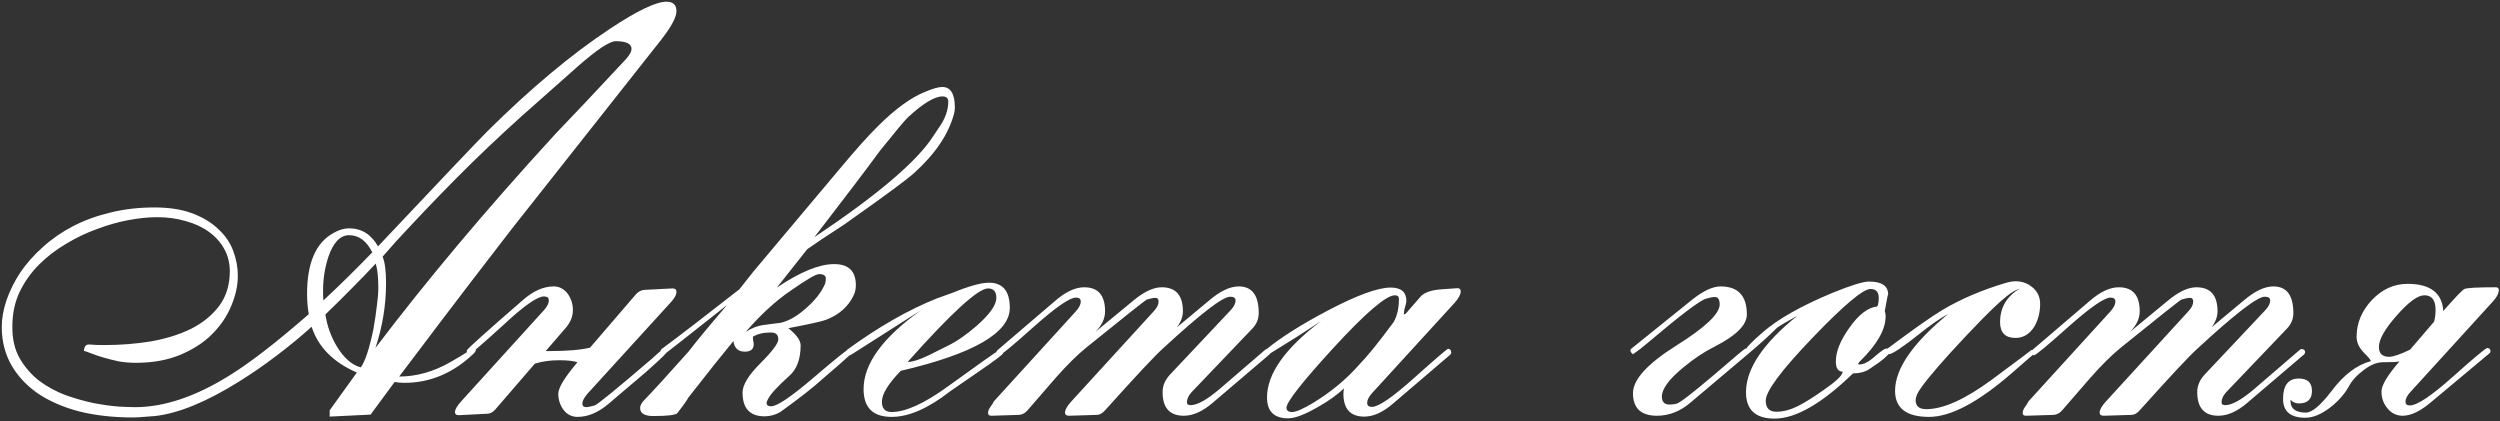 <?xml version="1.0" encoding="UTF-8"?> <svg xmlns="http://www.w3.org/2000/svg" width="368" height="62" viewBox="0 0 368 62" fill="none"><rect x="0" y="0" width="368" height="62" fill="#333333" stroke="none"/><path d="M92.962 7.202C92.962 6.444 92.19 6.065 90.645 6.065C89.719 6.065 87.823 7.329 84.96 9.856L79.021 15.121C75.904 17.844 72.745 20.764 69.544 23.881C66.371 26.998 63.1 30.367 59.731 33.989C58.917 34.832 57.779 36.095 56.319 37.78C56.656 38.594 56.825 39.886 56.825 41.655C56.825 44.912 56.305 48.099 55.266 51.216C58.945 46.358 62.974 41.318 67.354 36.095C71.734 30.873 76.536 25.411 81.758 19.712C84.145 17.241 87.627 13.548 92.204 8.634C92.709 8.045 92.962 7.567 92.962 7.202ZM54.803 37.148C53.961 35.464 52.824 34.621 51.392 34.621C50.072 34.621 49.047 35.702 48.317 37.864C47.812 39.437 47.559 41.051 47.559 42.708C47.559 42.961 47.559 43.213 47.559 43.466C47.559 43.719 47.573 43.971 47.601 44.224C49.903 42.09 52.304 39.731 54.803 37.148ZM55.688 42.329C55.688 41.121 55.603 40.111 55.435 39.296C55.379 39.184 55.337 39.016 55.309 38.791C54.27 39.914 53.132 41.093 51.897 42.329C50.69 43.564 49.356 44.884 47.896 46.288C48.148 47.944 48.696 49.489 49.538 50.921C50.605 52.69 51.799 53.743 53.118 54.08C53.764 53.153 54.382 51.272 54.972 48.436C55.196 47.144 55.365 45.993 55.477 44.982C55.617 43.971 55.688 43.087 55.688 42.329ZM19.55 61.45C16.686 61.45 14.061 61.155 11.674 60.566C9.316 59.948 7.28 59.063 5.567 57.912C3.883 56.733 2.577 55.329 1.65 53.7C0.724 52.044 0.261 50.191 0.261 48.141C0.261 46.849 0.499 45.516 0.977 44.14C1.454 42.764 2.128 41.416 2.998 40.096C3.897 38.777 4.992 37.541 6.283 36.39C7.575 35.211 9.049 34.186 10.706 33.316C12.39 32.445 14.23 31.771 16.223 31.294C18.245 30.788 20.421 30.536 22.751 30.536C24.942 30.536 26.809 30.831 28.353 31.42C29.897 32.01 31.161 32.782 32.144 33.737C33.154 34.663 33.885 35.73 34.334 36.938C34.783 38.145 35.008 39.366 35.008 40.602C35.008 42.034 34.685 43.508 34.039 45.024C33.421 46.541 32.481 47.93 31.217 49.194C29.982 50.429 28.423 51.44 26.542 52.226C24.661 53.013 22.471 53.406 19.972 53.406C19.129 53.406 18.301 53.336 17.487 53.195C16.701 53.027 15.97 52.844 15.297 52.648C14.623 52.451 14.033 52.255 13.528 52.058C13.022 51.861 12.629 51.721 12.348 51.637C12.348 51.44 12.405 51.23 12.517 51.005C12.657 50.78 12.882 50.682 13.191 50.71C13.359 50.71 13.57 50.724 13.822 50.752C14.103 50.78 14.609 50.794 15.339 50.794C17.725 50.794 20.028 50.612 22.246 50.247C24.464 49.854 26.43 49.236 28.142 48.394C29.855 47.523 31.231 46.4 32.27 45.024C33.309 43.62 33.828 41.922 33.828 39.928C33.828 38.749 33.562 37.668 33.028 36.685C32.495 35.702 31.751 34.86 30.796 34.158C29.841 33.456 28.704 32.922 27.384 32.557C26.065 32.164 24.633 31.968 23.088 31.968C21.881 31.968 20.505 32.108 18.961 32.389C17.445 32.67 15.9 33.105 14.328 33.695C12.755 34.256 11.225 34.986 9.737 35.885C8.249 36.755 6.915 37.78 5.736 38.959C4.557 40.139 3.602 41.486 2.872 43.003C2.17 44.519 1.819 46.19 1.819 48.015C1.791 49.868 2.156 51.454 2.914 52.774C3.672 54.066 4.627 55.161 5.778 56.059C6.957 56.93 8.249 57.632 9.653 58.165C11.085 58.67 12.475 59.063 13.822 59.344C15.17 59.597 16.392 59.766 17.487 59.85C18.582 59.906 19.382 59.934 19.887 59.934C24.127 59.934 28.718 58.404 33.66 55.343C36.692 53.49 40.623 50.458 45.453 46.246C45.285 45.319 45.2 44.322 45.2 43.255C45.2 38.735 46.478 35.758 49.033 34.326C49.847 33.849 50.633 33.61 51.392 33.61C53.217 33.61 54.635 34.495 55.645 36.264C60.278 31.35 63.943 27.475 66.638 24.639C69.334 21.803 71.046 20.02 71.777 19.29C78.122 13.001 84.117 7.989 89.761 4.254C93.776 1.587 96.556 0.253 98.1 0.253C99.083 0.253 99.574 0.716 99.574 1.643C99.574 2.541 98.802 3.973 97.258 5.939L75.399 33.61C74.135 35.239 72.114 37.864 69.334 41.486C66.582 45.08 63.058 49.727 58.762 55.427C61.317 55.427 63.844 54.711 66.343 53.279C68.814 51.847 69.895 51.131 69.587 51.131C69.699 51.131 69.825 51.173 69.966 51.258C69.994 51.286 70.008 51.314 70.008 51.342C70.008 51.37 70.022 51.412 70.05 51.468C70.05 51.637 69.937 51.833 69.713 52.058C66.708 54.922 63.311 56.354 59.52 56.354C59.015 56.354 58.538 56.312 58.088 56.228L54.55 61.029L48.528 61.324V60.397L52.529 54.838C49.047 53.322 46.829 51.075 45.874 48.099C44.189 49.615 42.449 51.047 40.651 52.395C38.883 53.743 37.029 55.02 35.092 56.228C30.347 59.176 26.261 60.846 22.836 61.24C22.274 61.296 21.712 61.338 21.151 61.366C20.617 61.422 20.084 61.45 19.55 61.45ZM99.574 42.961C99.574 43.41 99.266 43.957 98.648 44.603L86.476 57.954C85.97 58.544 85.718 59.035 85.718 59.429C85.718 59.766 85.928 59.934 86.349 59.934C86.518 59.934 86.911 59.85 87.529 59.681C87.894 59.597 90.716 57.295 95.994 52.774C96.472 52.325 97.033 51.833 97.679 51.3C98.016 51.384 98.184 51.553 98.184 51.805C98.156 51.861 98.114 51.918 98.058 51.974C97.581 52.507 96.626 53.406 95.194 54.669C93.931 55.736 92.063 57.323 89.592 59.429C88.076 60.72 86.546 61.366 85.002 61.366C84.159 61.366 83.471 61.015 82.938 60.313C82.432 59.611 82.18 58.825 82.18 57.954C82.18 57.084 83.12 55.54 85.002 53.322C84.412 53.125 83.513 53.027 82.306 53.027C80.986 53.027 79.793 53.195 78.726 53.532L72.914 60.271C72.549 60.692 72.142 60.903 71.692 60.903L67.607 61.113C67.186 61.141 66.975 60.987 66.975 60.65C66.975 60.257 67.312 59.695 67.986 58.965L80.074 45.656C80.551 45.123 80.79 44.645 80.79 44.224C80.79 44.056 80.734 43.901 80.621 43.761C80.425 43.676 80.242 43.634 80.074 43.634C79.091 43.634 77.112 45.024 74.135 47.804C71.046 50.612 69.39 52.044 69.165 52.1C68.856 52.072 68.702 51.904 68.702 51.595C68.702 51.426 71.468 48.941 76.999 44.14C78.515 42.82 80.018 42.16 81.506 42.16C82.348 42.16 83.05 42.539 83.612 43.297C84.089 43.999 84.328 44.786 84.328 45.656C84.328 46.583 83.977 47.453 83.275 48.267L80.326 51.679H80.79C83.457 51.679 85.479 51.51 86.855 51.173L93.594 43.34C93.959 42.918 94.394 42.694 94.899 42.666L98.985 42.455C99.378 42.455 99.574 42.624 99.574 42.961ZM140.555 15.837C140.555 16.145 140.513 16.454 140.429 16.763C139.614 19.796 137.621 22.73 134.448 25.566C133.437 26.464 130.531 28.612 125.73 32.01C124.775 32.712 123.876 33.33 123.034 33.863C121.714 34.705 120.31 35.646 118.822 36.685L114.358 42.329C117.783 40.026 120.591 38.875 122.781 38.875C124.915 38.875 125.982 39.914 125.982 41.992C125.982 42.497 125.884 42.974 125.687 43.424C124.873 45.137 123.497 46.358 121.56 47.088C120.97 47.313 119.131 47.72 116.042 48.309C117.25 49.264 117.853 50.106 117.853 50.837C117.853 52.858 117.292 54.36 116.169 55.343C114.484 56.859 113.459 57.968 113.094 58.67C112.926 58.951 112.841 59.162 112.841 59.302C112.841 59.639 113.066 59.808 113.515 59.808C114.386 59.808 116.464 58.404 119.749 55.596C123.062 52.76 124.831 51.342 125.056 51.342C125.308 51.342 125.435 51.496 125.435 51.805C125.435 51.918 125.364 52.03 125.224 52.142C124.354 52.956 122.978 54.164 121.097 55.764C119.777 56.972 117.699 58.6 114.863 60.65C114.133 61.071 113.361 61.282 112.547 61.282C110.385 61.282 109.304 60.117 109.304 57.786C109.304 56.663 110.174 55.231 111.915 53.49C113.684 51.721 114.568 50.542 114.568 49.952C114.568 49.278 114.203 48.941 113.473 48.941C112.378 48.941 111.494 49.152 110.82 49.573C110.82 49.685 110.834 49.868 110.862 50.12C110.918 50.345 110.946 50.528 110.946 50.668C110.946 51.398 110.511 51.763 109.641 51.763C108.658 51.763 108.096 51.244 107.956 50.205C106.44 52.03 104.235 54.796 101.343 58.502C101.006 59.092 100.459 59.864 99.701 60.819C99.42 61.099 98.241 61.24 96.163 61.24C94.871 61.24 94.225 60.846 94.225 60.06C94.225 59.752 94.38 59.414 94.689 59.05C96.205 57.477 98.423 55.048 101.343 51.763C102.551 50.191 104.446 47.902 107.029 44.898C100.852 49.784 97.735 52.226 97.679 52.226C97.37 52.226 97.216 52.058 97.216 51.721C97.216 51.609 97.272 51.496 97.384 51.384C99.967 49.475 103.786 46.541 108.84 42.581C109.318 41.964 110.006 41.093 110.904 39.97C111.016 39.858 115.228 34.846 123.539 24.934C125.954 22.042 127.878 19.894 129.31 18.49C131.837 15.991 134.125 14.334 136.175 13.52C137.298 13.043 138.14 12.804 138.702 12.804C139.937 12.804 140.555 13.815 140.555 15.837ZM139.586 14.952C139.586 14.447 139.305 14.194 138.744 14.194C137.565 14.194 135.866 15.219 133.648 17.269C133.198 17.69 131.837 19.318 129.562 22.154C127.456 25.018 124.227 29.272 119.875 34.916C129.197 28.683 135.038 23.713 137.396 20.006C137.705 19.529 137.958 19.15 138.154 18.869C139.109 17.549 139.586 16.244 139.586 14.952ZM121.56 40.981C121.56 40.56 121.223 40.349 120.549 40.349C120.1 40.349 118.71 41.163 116.379 42.792C114.189 44.28 111.985 46.302 109.767 48.857C110.637 48.295 111.494 47.959 112.336 47.846C113.937 47.65 114.807 47.537 114.947 47.509C116.127 47.228 117.348 46.526 118.612 45.403C119.903 44.28 120.816 43.143 121.349 41.992C121.49 41.739 121.56 41.402 121.56 40.981ZM148.642 45.319C148.642 48.997 143.293 52.086 132.595 54.585C130.742 56.494 129.815 58.011 129.815 59.134C129.815 60.145 130.292 60.65 131.247 60.65C133.297 60.65 136.048 59.401 139.502 56.901C144.191 53.504 146.76 51.693 147.21 51.468C147.518 51.553 147.673 51.721 147.673 51.974C147.673 52.142 146.466 53.055 144.051 54.711C141.243 56.649 139.839 57.617 139.839 57.617C136.638 60.117 133.774 61.366 131.247 61.366C128.495 61.366 127.119 60.004 127.119 57.281C127.119 53.546 129.941 49.671 135.585 45.656C133.283 47.116 129.843 49.306 125.266 52.226L124.971 52.353C124.719 52.325 124.592 52.17 124.592 51.889C124.592 51.749 124.634 51.609 124.719 51.468C129.295 48.127 133.69 45.614 137.902 43.929C138.407 43.761 139.151 43.494 140.134 43.129C142.605 42.118 144.416 41.613 145.567 41.613C147.617 41.613 148.642 42.848 148.642 45.319ZM146.662 43.845C146.662 42.918 146.255 42.455 145.441 42.455C143.981 42.455 140.036 46.063 133.606 53.279C134.308 53.279 135.332 52.956 136.68 52.311L139.46 50.921C140.808 50.275 142.254 49.278 143.798 47.93C145.707 46.246 146.662 44.884 146.662 43.845ZM187.011 51.847C187.011 51.988 186.941 52.114 186.8 52.226L178.545 59.26C177.057 60.552 175.625 61.197 174.249 61.197C172.171 61.197 171.133 60.032 171.133 57.702C171.133 56.747 171.526 55.863 172.312 55.048L181.157 45.656C181.634 45.151 181.873 44.673 181.873 44.224C181.873 43.859 181.606 43.676 181.072 43.676C179.977 43.676 176.65 46.246 171.09 51.384C169.967 52.395 167.159 55.399 162.667 60.397C162.274 60.846 161.867 61.071 161.445 61.071L157.36 61.197C156.967 61.197 156.77 61.043 156.77 60.734C156.77 60.313 157.079 59.766 157.697 59.092L169.827 45.825C170.304 45.319 170.543 44.842 170.543 44.392C170.543 44.028 170.388 43.845 170.08 43.845C169.771 43.845 169.35 43.929 168.816 44.098C168.591 44.182 165.615 46.541 159.887 51.173C158.539 52.269 157.037 53.757 155.38 55.638C154.005 57.21 152.629 58.797 151.253 60.397C150.888 60.819 150.467 61.043 149.989 61.071L145.946 61.197C145.609 61.197 145.441 61.071 145.441 60.819C145.441 60.51 145.567 60.187 145.82 59.85C146.072 59.513 146.227 59.26 146.283 59.092L158.371 45.825C158.848 45.291 159.087 44.814 159.087 44.392C159.087 43.999 158.848 43.803 158.371 43.803C157.472 43.803 155.423 45.221 152.222 48.057C149.049 50.893 147.336 52.311 147.083 52.311C146.802 52.198 146.662 52.058 146.662 51.889C146.662 51.749 146.732 51.623 146.873 51.51L155.296 44.308C156.841 42.961 158.273 42.287 159.592 42.287C161.642 42.287 162.667 43.466 162.667 45.825C162.667 46.892 162.19 47.902 161.235 48.857L166.752 44.308C168.353 42.961 169.771 42.287 171.006 42.287C173.084 42.287 174.123 43.466 174.123 45.825C174.123 46.611 173.828 47.397 173.238 48.183L178.04 44.182C179.64 42.834 181.072 42.16 182.336 42.16C184.301 42.16 185.284 43.466 185.284 46.077C185.284 46.948 184.975 47.706 184.358 48.352L175.386 57.744C174.937 58.249 174.713 58.741 174.713 59.218C174.713 59.499 174.895 59.639 175.26 59.639C176.243 59.639 177.675 58.839 179.556 57.238L186.211 51.51C186.295 51.426 186.393 51.384 186.506 51.384C186.842 51.384 187.011 51.538 187.011 51.847ZM215.019 42.876C215.019 43.325 214.724 43.887 214.135 44.561L201.963 57.87C201.485 58.404 201.247 58.881 201.247 59.302C201.247 59.695 201.485 59.892 201.963 59.892C202.917 59.892 204.981 58.474 208.154 55.638C211.355 52.774 213.026 51.342 213.166 51.342C213.306 51.342 213.433 51.412 213.545 51.553C213.573 51.609 213.601 51.707 213.629 51.847C213.629 51.988 213.587 52.1 213.503 52.184L205.079 59.386C203.591 60.678 202.173 61.324 200.826 61.324C198.776 61.324 197.751 60.201 197.751 57.954C197.751 57.702 197.779 57.435 197.835 57.154C196.937 58.053 195.645 58.979 193.96 59.934C192.051 61.029 190.605 61.577 189.622 61.577C187.544 61.577 186.506 60.552 186.506 58.502C186.506 55.02 189.159 51.272 194.466 47.257C192.107 48.829 189.524 50.471 186.716 52.184C186.435 52.072 186.295 51.904 186.295 51.679C186.295 51.567 186.365 51.454 186.506 51.342C188.611 49.629 191.574 47.762 195.392 45.74C199.716 43.466 202.819 42.329 204.7 42.329C206.245 42.329 207.017 42.989 207.017 44.308C207.017 44.477 206.961 44.743 206.848 45.108C206.736 45.446 206.68 45.712 206.68 45.909L206.638 46.288H206.68L206.933 46.161C207.691 45.291 208.449 44.421 209.207 43.55C209.825 42.989 210.85 42.666 212.282 42.581C213.938 42.469 214.668 42.413 214.472 42.413C214.837 42.413 215.019 42.567 215.019 42.876ZM205.922 44.013C205.922 43.648 205.725 43.466 205.332 43.466C204.041 43.466 201.022 46.049 196.277 51.216C191.672 56.242 189.37 59.176 189.37 60.018C189.37 60.439 189.65 60.65 190.212 60.65C190.773 60.65 191.826 60.187 193.371 59.26C195.954 57.66 198.13 55.863 199.899 53.869C201.219 52.521 202.974 50.359 205.164 47.383C205.669 46.456 205.922 45.333 205.922 44.013ZM257.39 51.805C257.39 51.974 257.334 52.1 257.221 52.184L248.84 59.26C247.324 60.552 245.681 61.197 243.912 61.197C241.554 61.197 240.374 60.088 240.374 57.87C240.374 55.877 242.494 53.546 246.734 50.879C251.002 48.211 253.136 46.19 253.136 44.814C253.136 44.084 252.897 43.719 252.42 43.719C252.111 43.719 251.676 43.803 251.114 43.971C250.216 44.224 247.296 46.442 242.354 50.626C241.848 51.075 241.189 51.581 240.374 52.142C240.122 51.946 239.995 51.763 239.995 51.595C239.995 51.482 240.051 51.384 240.164 51.3L249.051 44.14C250.707 42.82 252.111 42.16 253.262 42.16C255.846 42.16 257.137 43.536 257.137 46.288C257.137 47.832 255.565 49.404 252.42 51.005C250.848 51.791 249.289 52.83 247.745 54.122C245.667 55.834 244.628 57.252 244.628 58.376C244.628 59.162 245.007 59.555 245.765 59.555C246.074 59.555 246.411 59.513 246.776 59.429C247.253 59.316 249.065 57.926 252.209 55.259C255.27 52.62 256.842 51.3 256.927 51.3C257.235 51.3 257.39 51.468 257.39 51.805ZM278.196 51.679C278.196 52.128 277.185 53.013 275.164 54.332C274.518 54.754 273.718 54.964 272.763 54.964C268.186 59.401 264.339 61.619 261.223 61.619C258.415 61.619 257.011 60.327 257.011 57.744C257.011 54.29 259.524 50.542 264.55 46.498C263.202 47.228 262.219 47.804 261.602 48.225C260.394 49.433 258.934 50.752 257.221 52.184C256.997 52.072 256.884 51.918 256.884 51.721C256.884 51.328 257.755 50.387 259.496 48.899C261.714 46.962 265.111 45.038 269.688 43.129C272.44 42.006 274.251 41.444 275.121 41.444C277.003 41.444 277.943 42.09 277.943 43.382C277.943 43.073 277.775 43.873 277.438 45.782C277.522 46.007 277.564 46.26 277.564 46.541C277.564 48.506 276.315 50.71 273.816 53.153C273.675 53.293 273.577 53.42 273.521 53.532L273.647 53.658C274.321 53.658 275.093 53.265 275.964 52.479C276.862 51.693 277.438 51.3 277.691 51.3C278.028 51.3 278.196 51.426 278.196 51.679ZM276.553 43.845C276.553 42.974 276.146 42.539 275.332 42.539C274.237 42.539 271.387 44.94 266.782 49.742C262.205 54.515 259.917 57.589 259.917 58.965C259.917 60.06 260.436 60.608 261.475 60.608C262.486 60.608 263.553 60.327 264.676 59.766C265.715 59.232 266.951 58.46 268.383 57.449C270.264 56.157 271.219 55.245 271.247 54.711C270.573 54.711 270.236 54.206 270.236 53.195C270.236 51.763 270.896 50.12 272.215 48.267C273.591 46.302 274.967 45.249 276.343 45.108C276.483 44.8 276.553 44.379 276.553 43.845ZM300.308 44.729C300.308 45.965 300.027 47.074 299.466 48.057C298.764 49.18 297.837 49.742 296.686 49.742C295.17 49.742 294.411 48.969 294.411 47.425C294.411 45.263 295.394 43.606 297.36 42.455C297.135 42.539 296.826 42.68 296.433 42.876C295.282 43.494 292.951 45.67 289.441 49.404C286.184 52.858 283.966 55.413 282.787 57.07C282.253 57.8 281.987 58.418 281.987 58.923C281.987 59.794 282.506 60.229 283.545 60.229C286.044 60.229 289.259 58.783 293.19 55.891C297.121 52.971 299.072 51.51 299.044 51.51C299.157 51.51 299.283 51.553 299.423 51.637L299.55 51.974C299.522 51.974 298.384 52.956 296.138 54.922C291.196 59.218 287.139 61.366 283.966 61.366C280.625 61.366 278.954 60.088 278.954 57.533C278.954 54.276 281.565 50.5 286.788 46.204C285.581 46.849 284.093 47.888 282.324 49.32C279.937 51.202 278.505 52.142 278.028 52.142C277.719 52.142 277.564 51.988 277.564 51.679C277.564 51.538 277.663 51.412 277.859 51.3C281.65 48.464 284.345 46.569 285.946 45.614C288.641 44.013 291.73 42.694 295.212 41.655C295.773 41.486 296.265 41.402 296.686 41.402C297.668 41.402 298.511 41.711 299.213 42.329C299.943 42.947 300.308 43.747 300.308 44.729ZM339.309 51.847C339.309 51.988 339.239 52.114 339.098 52.226L330.843 59.26C329.355 60.552 327.923 61.197 326.547 61.197C324.469 61.197 323.431 60.032 323.431 57.702C323.431 56.747 323.824 55.863 324.61 55.048L333.455 45.656C333.932 45.151 334.171 44.673 334.171 44.224C334.171 43.859 333.904 43.676 333.37 43.676C332.275 43.676 328.948 46.246 323.388 51.384C322.265 52.395 319.457 55.399 314.965 60.397C314.572 60.846 314.165 61.071 313.743 61.071L309.658 61.197C309.265 61.197 309.068 61.043 309.068 60.734C309.068 60.313 309.377 59.766 309.995 59.092L322.125 45.825C322.602 45.319 322.841 44.842 322.841 44.392C322.841 44.028 322.686 43.845 322.378 43.845C322.069 43.845 321.648 43.929 321.114 44.098C320.889 44.182 317.913 46.541 312.185 51.173C310.837 52.269 309.335 53.757 307.679 55.638C306.303 57.21 304.927 58.797 303.551 60.397C303.186 60.819 302.765 61.043 302.287 61.071L298.244 61.197C297.907 61.197 297.739 61.071 297.739 60.819C297.739 60.51 297.865 60.187 298.118 59.85C298.37 59.513 298.525 59.26 298.581 59.092L310.669 45.825C311.146 45.291 311.385 44.814 311.385 44.392C311.385 43.999 311.146 43.803 310.669 43.803C309.77 43.803 307.721 45.221 304.52 48.057C301.347 50.893 299.634 52.311 299.381 52.311C299.101 52.198 298.96 52.058 298.96 51.889C298.96 51.749 299.03 51.623 299.171 51.51L307.594 44.308C309.139 42.961 310.571 42.287 311.89 42.287C313.94 42.287 314.965 43.466 314.965 45.825C314.965 46.892 314.488 47.902 313.533 48.857L319.05 44.308C320.651 42.961 322.069 42.287 323.304 42.287C325.382 42.287 326.421 43.466 326.421 45.825C326.421 46.611 326.126 47.397 325.536 48.183L330.338 44.182C331.938 42.834 333.37 42.16 334.634 42.16C336.599 42.16 337.582 43.466 337.582 46.077C337.582 46.948 337.273 47.706 336.656 48.352L327.684 57.744C327.235 58.249 327.011 58.741 327.011 59.218C327.011 59.499 327.193 59.639 327.558 59.639C328.541 59.639 329.973 58.839 331.854 57.238L338.509 51.51C338.593 51.426 338.691 51.384 338.804 51.384C339.141 51.384 339.309 51.538 339.309 51.847ZM367.823 42.666C367.823 43.171 367.542 43.733 366.98 44.35L354.85 57.66C354.345 58.193 354.092 58.684 354.092 59.134C354.092 59.499 354.303 59.681 354.724 59.681C355.791 59.681 357.897 58.277 361.042 55.469C364.187 52.662 365.885 51.244 366.138 51.216C366.447 51.244 366.601 51.412 366.601 51.721C366.601 51.833 366.531 51.946 366.391 52.058L357.925 59.134C356.325 60.51 354.907 61.197 353.671 61.197C352.745 61.197 351.986 60.819 351.397 60.06C350.835 59.386 350.554 58.572 350.554 57.617C350.554 56.719 351.439 55.245 353.208 53.195C352.927 53.279 352.113 53.322 350.765 53.322C349.867 53.322 348.912 53.715 347.901 54.501C346.89 55.259 346.16 56.073 345.711 56.944C345.093 58.039 344.195 59.05 343.015 59.976C341.696 60.987 340.474 61.492 339.351 61.492C337.161 61.492 336.066 60.566 336.066 58.713C336.066 56.719 336.838 55.722 338.382 55.722C339.674 55.722 340.32 56.326 340.32 57.533C340.32 58.769 339.674 59.386 338.382 59.386C337.905 59.386 337.498 59.204 337.161 58.839V59.007C337.161 60.159 337.919 60.734 339.435 60.734C340.334 60.734 341.597 59.667 343.226 57.533C344.995 55.175 346.918 53.715 348.996 53.153C348.996 53.013 348.645 52.591 347.943 51.889C347.241 51.159 346.89 50.387 346.89 49.573C346.89 47.579 347.634 45.782 349.122 44.182C350.639 42.581 352.394 41.781 354.387 41.781C357.729 41.781 359.483 43.115 359.652 45.782C361.421 43.761 362.46 42.68 362.769 42.539C363.106 42.371 364.636 42.287 367.359 42.287C367.668 42.287 367.823 42.413 367.823 42.666ZM358.515 45.614C358.515 44.182 357.967 43.466 356.872 43.466C355.889 43.466 354.528 44.463 352.787 46.456C351.046 48.422 350.175 49.966 350.175 51.089C350.175 52.044 350.681 52.521 351.692 52.521C352.281 52.521 353.306 52.17 354.766 51.468L358.304 47.341C358.445 46.807 358.515 46.232 358.515 45.614Z" fill="white"></path></svg> 